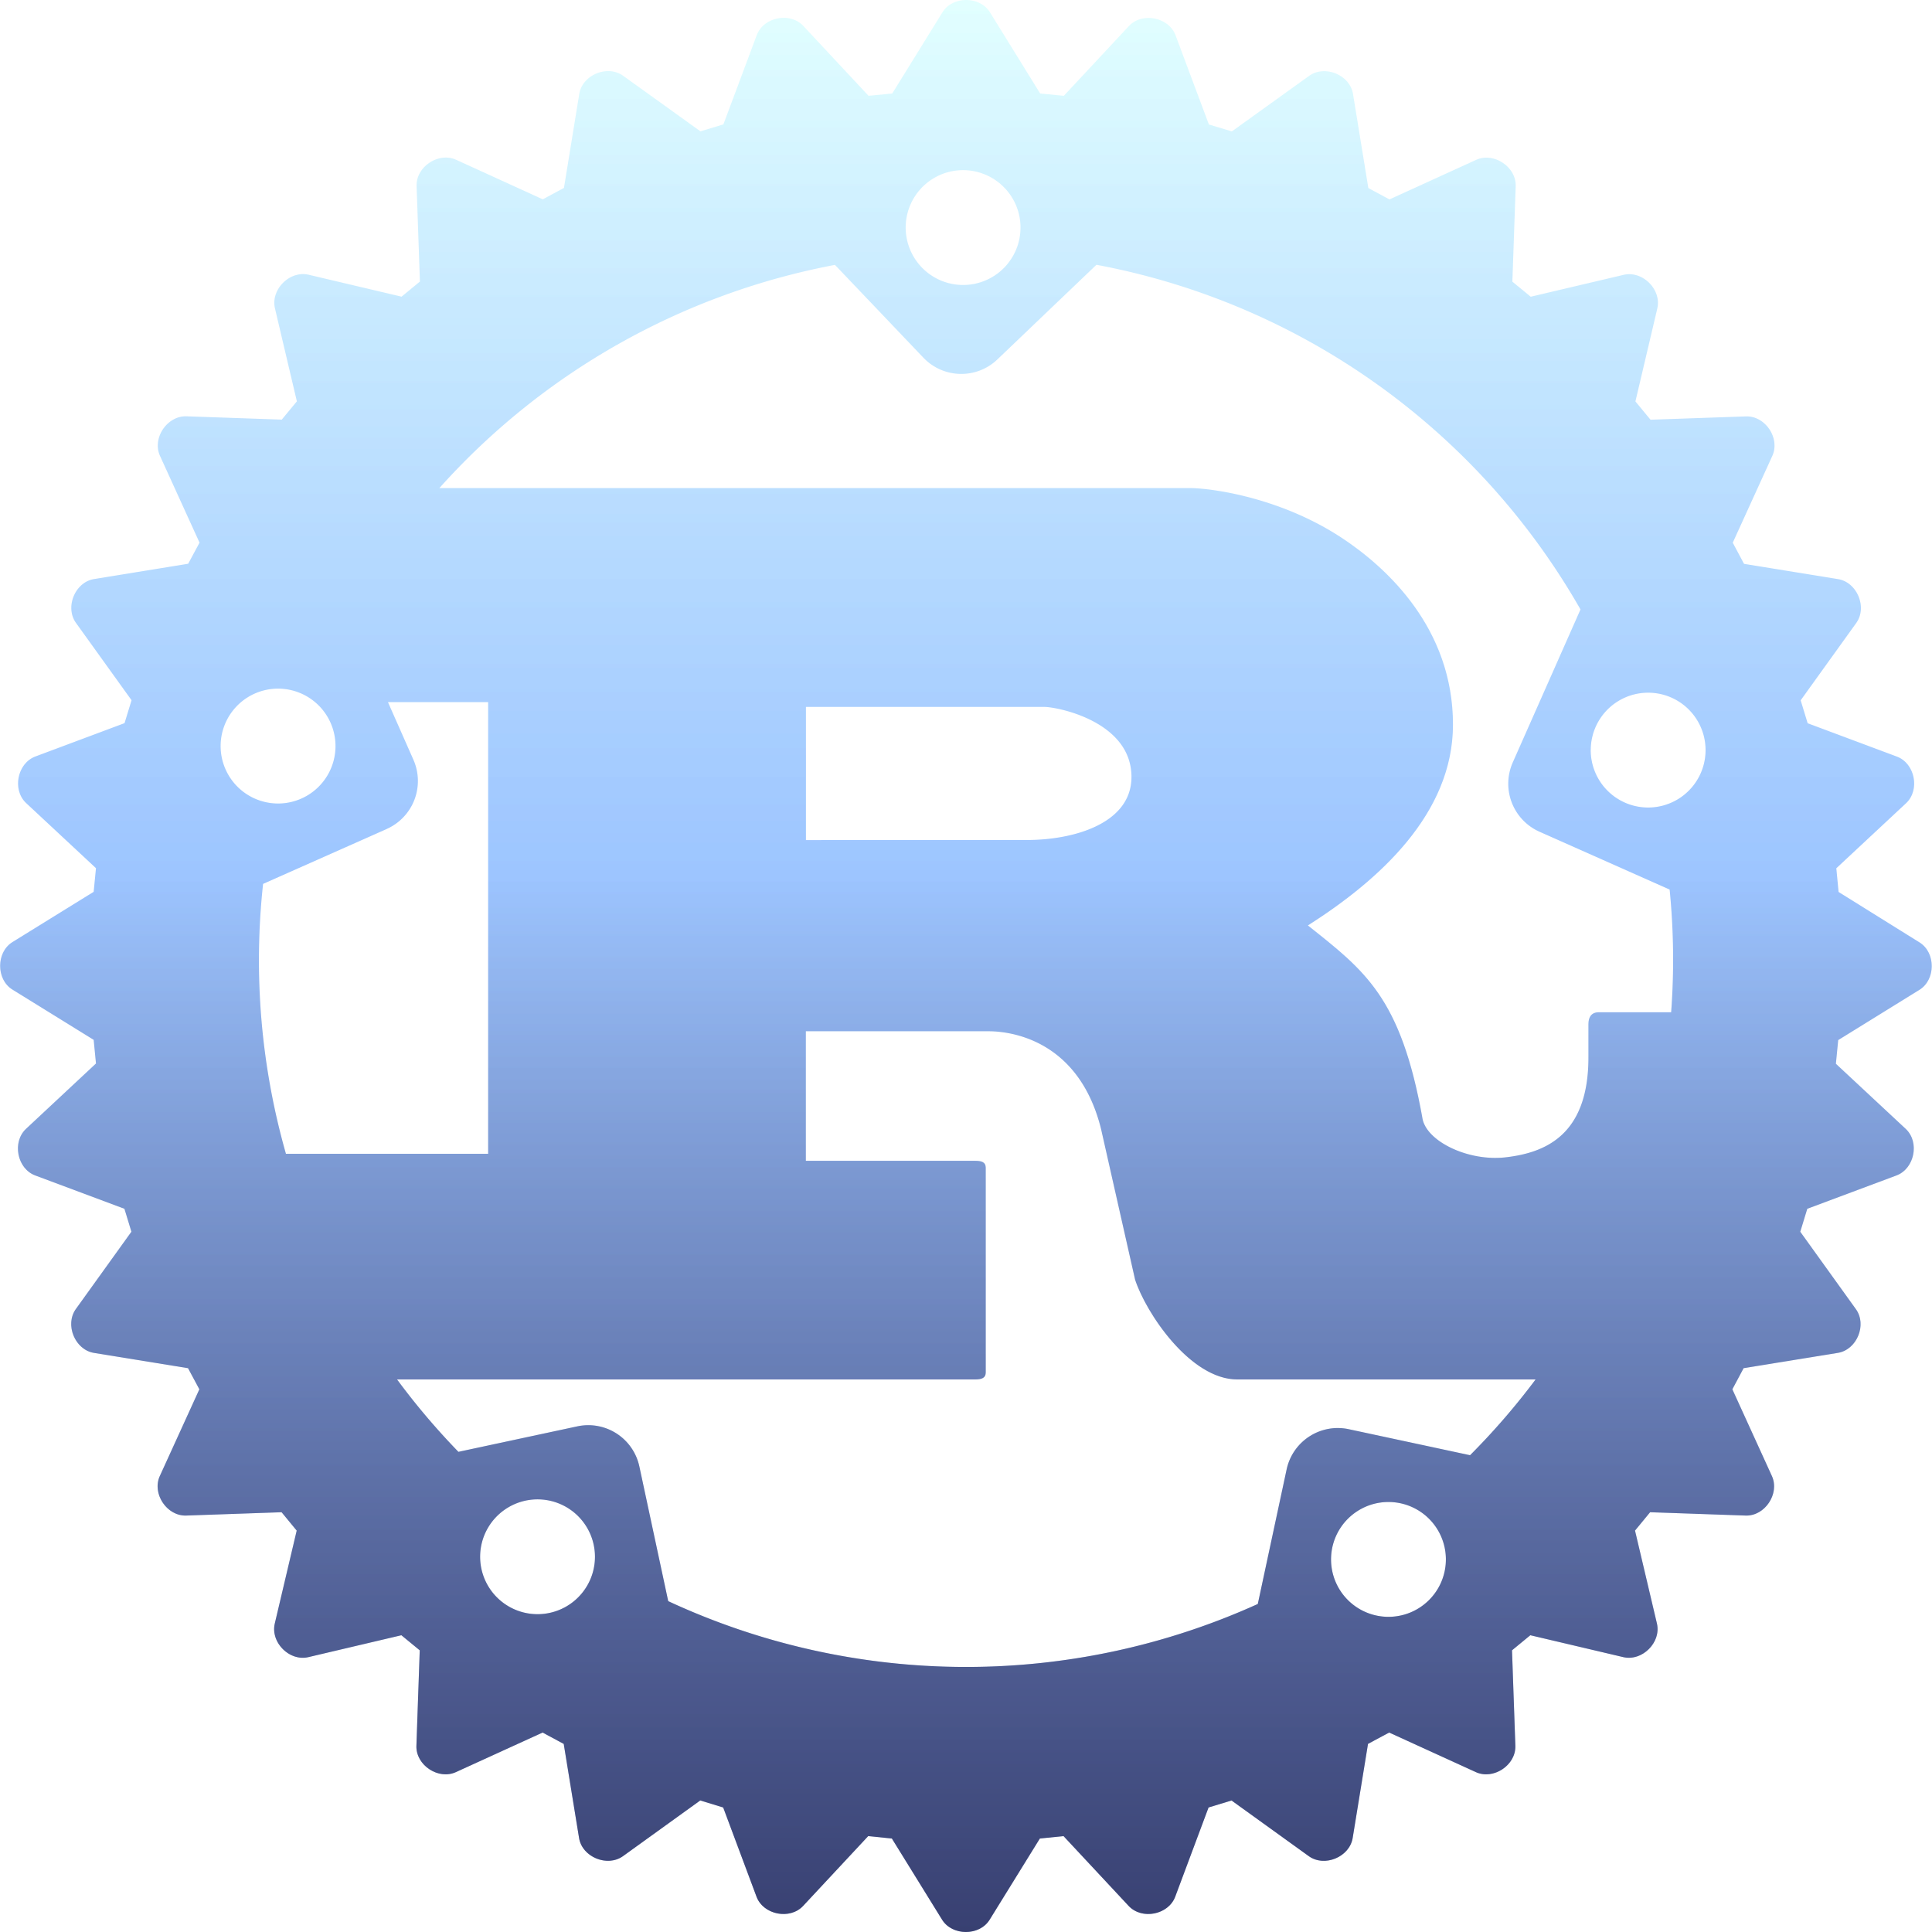 <svg xmlns="http://www.w3.org/2000/svg" fill="none" viewBox="0 0 60 60"><path fill="url(#rust_svg__a)" d="M28.127 7.068a1.782 1.782 0 0 1 2.465-1.648 1.783 1.783 0 1 1-2.465 1.648ZM6.852 23.212a1.784 1.784 0 1 1 3.567 0 1.784 1.784 0 0 1-3.567 0Zm42.55.083a1.783 1.783 0 1 1 3.566 0 1.783 1.783 0 0 1-3.567 0Zm-37.39 2.448a1.631 1.631 0 0 0 .827-2.148l-.791-1.79h3.112v14.027H8.88a21.957 21.957 0 0 1-.71-8.382l3.842-1.706Zm13.017.346v-4.135h7.41c.383 0 2.7.442 2.7 2.175 0 1.44-1.78 1.958-3.243 1.958l-6.867.002ZM14.911 48.347a1.783 1.783 0 1 1 3.566 0 1.783 1.783 0 0 1-3.566 0Zm26.426.082a1.783 1.783 0 1 1 3.566 0 1.783 1.783 0 0 1-3.566 0Zm.551-4.044a1.625 1.625 0 0 0-1.931 1.25l-.895 4.178a21.957 21.957 0 0 1-18.31-.088l-.895-4.178a1.622 1.622 0 0 0-1.93-1.25l-3.69.791a21.967 21.967 0 0 1-1.906-2.248h17.945c.202 0 .337-.038.337-.222v-6.347c0-.187-.135-.221-.337-.221h-5.25v-4.024H30.7c.518 0 2.77.15 3.492 3.026l1.059 4.688c.337 1.032 1.712 3.1 3.174 3.1h9.264a21.964 21.964 0 0 1-2.035 2.353l-3.767-.808Zm9.964-16.76c.126 1.267.142 2.543.047 3.812h-2.25c-.225 0-.319.15-.319.37v1.035c0 2.437-1.372 2.962-2.576 3.1-1.144.13-2.419-.48-2.573-1.182-.675-3.803-1.8-4.613-3.563-6.02 2.207-1.402 4.505-3.468 4.505-6.238 0-2.989-2.05-4.871-3.447-5.794-1.96-1.293-4.129-1.55-4.714-1.55H13.645A21.958 21.958 0 0 1 25.93 8.226l2.747 2.882c.619.651 1.65.675 2.299.053l3.075-2.938a21.957 21.957 0 0 1 15.033 10.704l-2.104 4.752a1.631 1.631 0 0 0 .827 2.149l4.046 1.798Zm5.247.075-.071-.735 2.167-2.021c.44-.413.276-1.238-.287-1.448l-2.77-1.035-.217-.712 1.725-2.4c.353-.488.028-1.266-.562-1.364l-2.922-.474-.35-.657 1.228-2.694c.251-.55-.216-1.25-.82-1.228l-2.962.103-.469-.568.68-2.888c.138-.587-.457-1.181-1.044-1.044l-2.887.68-.57-.468.103-2.963c.022-.6-.68-1.069-1.227-.82l-2.692 1.229-.657-.353-.476-2.921c-.093-.593-.875-.915-1.363-.563l-2.4 1.725-.713-.215-1.035-2.77c-.21-.562-1.037-.727-1.447-.289l-2.022 2.168-.735-.071-1.56-2.522c-.315-.51-1.162-.51-1.475 0l-1.56 2.522-.736.071L24.948.805c-.412-.44-1.237-.276-1.447.288l-1.035 2.77-.713.216-2.4-1.725c-.488-.353-1.268-.029-1.363.562l-.476 2.921-.657.353-2.692-1.228c-.548-.25-1.251.22-1.227.82l.103 2.962-.57.469-2.887-.681c-.587-.137-1.182.457-1.045 1.044l.681 2.888-.469.568-2.962-.103c-.6-.019-1.07.679-.82 1.228l1.228 2.695-.352.656-2.922.475c-.592.093-.915.875-.562 1.363l1.725 2.4-.218.712L1.1 23.493c-.563.21-.728 1.037-.287 1.448l2.168 2.021-.072.735-2.522 1.56c-.51.316-.51 1.163 0 1.476l2.522 1.56.072.735-2.174 2.03c-.438.412-.275 1.237.287 1.447l2.77 1.035.217.712-1.725 2.4c-.35.488-.028 1.268.563 1.364l2.92.474.352.656-1.228 2.693c-.25.547.22 1.25.82 1.228l2.962-.103.469.57-.681 2.888c-.137.585.457 1.181 1.044 1.042l2.888-.68.57.468-.103 2.963c-.023.6.679 1.069 1.226.82l2.693-1.229.656.353.476 2.92c.094.594.876.914 1.364.566l2.4-1.73.712.218 1.035 2.77c.21.562 1.037.727 1.448.287l2.021-2.168.735.075 1.56 2.522c.315.506 1.16.51 1.476 0l1.56-2.522.735-.075 2.022 2.168c.412.44 1.237.275 1.447-.287l1.035-2.77.713-.217 2.4 1.729c.487.35 1.267.028 1.363-.567l.476-2.92.657-.352 2.692 1.229c.548.249 1.249-.218 1.227-.82l-.104-2.963.569-.468 2.887.68c.587.137 1.181-.457 1.045-1.042l-.681-2.888.469-.57 2.962.103c.6.025 1.07-.68.82-1.228l-1.228-2.693.35-.656 2.922-.474c.594-.094.918-.874.562-1.363l-1.725-2.4.218-.713 2.77-1.035c.562-.212.727-1.037.286-1.448l-2.168-2.021.072-.735 2.522-1.56c.51-.315.512-1.16 0-1.476l-2.51-1.564Z"/><g clip-path="url(#rust_svg__b)" filter="url(#rust_svg__c)"><path fill="url(#rust_svg__a)" d="M28.127 7.068a1.782 1.782 0 0 1 2.465-1.648 1.783 1.783 0 1 1-2.465 1.648ZM6.852 23.212a1.784 1.784 0 1 1 3.567 0 1.784 1.784 0 0 1-3.567 0Zm42.55.083a1.783 1.783 0 1 1 3.566 0 1.783 1.783 0 0 1-3.567 0Zm-37.39 2.448a1.631 1.631 0 0 0 .827-2.148l-.791-1.79h3.112v14.027H8.88a21.957 21.957 0 0 1-.71-8.382l3.842-1.706Zm13.017.346v-4.135h7.41c.383 0 2.7.442 2.7 2.175 0 1.44-1.78 1.958-3.243 1.958l-6.867.002ZM14.911 48.347a1.783 1.783 0 1 1 3.566 0 1.783 1.783 0 0 1-3.566 0Zm26.426.082a1.783 1.783 0 1 1 3.566 0 1.783 1.783 0 0 1-3.566 0Zm.551-4.044a1.625 1.625 0 0 0-1.931 1.25l-.895 4.178a21.957 21.957 0 0 1-18.31-.088l-.895-4.178a1.622 1.622 0 0 0-1.93-1.25l-3.69.791a21.967 21.967 0 0 1-1.906-2.248h17.945c.202 0 .337-.038.337-.222v-6.347c0-.187-.135-.221-.337-.221h-5.25v-4.024H30.7c.518 0 2.77.15 3.492 3.026l1.059 4.688c.337 1.032 1.712 3.1 3.174 3.1h9.264a21.964 21.964 0 0 1-2.035 2.353l-3.767-.808Zm9.964-16.76c.126 1.267.142 2.543.047 3.812h-2.25c-.225 0-.319.15-.319.37v1.035c0 2.437-1.372 2.962-2.576 3.1-1.144.13-2.419-.48-2.573-1.182-.675-3.803-1.8-4.613-3.563-6.02 2.207-1.402 4.505-3.468 4.505-6.238 0-2.989-2.05-4.871-3.447-5.794-1.96-1.293-4.129-1.55-4.714-1.55H13.645A21.958 21.958 0 0 1 25.93 8.226l2.747 2.882c.619.651 1.65.675 2.299.053l3.075-2.938a21.957 21.957 0 0 1 15.033 10.704l-2.104 4.752a1.631 1.631 0 0 0 .827 2.149l4.046 1.798Zm5.247.075-.071-.735 2.167-2.021c.44-.413.276-1.238-.287-1.448l-2.77-1.035-.217-.712 1.725-2.4c.353-.488.028-1.266-.562-1.364l-2.922-.474-.35-.657 1.228-2.694c.251-.55-.216-1.25-.82-1.228l-2.962.103-.469-.568.68-2.888c.138-.587-.457-1.181-1.044-1.044l-2.887.68-.57-.468.103-2.963c.022-.6-.68-1.069-1.227-.82l-2.692 1.229-.657-.353-.476-2.921c-.093-.593-.875-.915-1.363-.563l-2.4 1.725-.713-.215-1.035-2.77c-.21-.562-1.037-.727-1.447-.289l-2.022 2.168-.735-.071-1.56-2.522c-.315-.51-1.162-.51-1.475 0l-1.56 2.522-.736.071L24.948.805c-.412-.44-1.237-.276-1.447.288l-1.035 2.77-.713.216-2.4-1.725c-.488-.353-1.268-.029-1.363.562l-.476 2.921-.657.353-2.692-1.228c-.548-.25-1.251.22-1.227.82l.103 2.962-.57.469-2.887-.681c-.587-.137-1.182.457-1.045 1.044l.681 2.888-.469.568-2.962-.103c-.6-.019-1.07.679-.82 1.228l1.228 2.695-.352.656-2.922.475c-.592.093-.915.875-.562 1.363l1.725 2.4-.218.712L1.1 23.493c-.563.21-.728 1.037-.287 1.448l2.168 2.021-.072.735-2.522 1.56c-.51.316-.51 1.163 0 1.476l2.522 1.56.072.735-2.174 2.03c-.438.412-.275 1.237.287 1.447l2.77 1.035.217.712-1.725 2.4c-.35.488-.028 1.268.563 1.364l2.92.474.352.656-1.228 2.693c-.25.547.22 1.25.82 1.228l2.962-.103.469.57-.681 2.888c-.137.585.457 1.181 1.044 1.042l2.888-.68.57.468-.103 2.963c-.023.6.679 1.069 1.226.82l2.693-1.229.656.353.476 2.92c.094.594.876.914 1.364.566l2.4-1.73.712.218 1.035 2.77c.21.562 1.037.727 1.448.287l2.021-2.168.735.075 1.56 2.522c.315.506 1.16.51 1.476 0l1.56-2.522.735-.075 2.022 2.168c.412.44 1.237.275 1.447-.287l1.035-2.77.713-.217 2.4 1.729c.487.35 1.267.028 1.363-.567l.476-2.92.657-.352 2.692 1.229c.548.249 1.249-.218 1.227-.82l-.104-2.963.569-.468 2.887.68c.587.137 1.181-.457 1.045-1.042l-.681-2.888.469-.57 2.962.103c.6.025 1.07-.68.82-1.228l-1.228-2.693.35-.656 2.922-.474c.594-.094.918-.874.562-1.363l-1.725-2.4.218-.713 2.77-1.035c.562-.212.727-1.037.286-1.448l-2.168-2.021.072-.735 2.522-1.56c.51-.315.512-1.16 0-1.476l-2.51-1.564Z"/></g><defs><linearGradient id="rust_svg__a" x1="29.997" x2="29.997" y1="0" y2="60" gradientUnits="userSpaceOnUse"><stop stop-color="azure"/><stop offset=".453" stop-color="#C8E0FF"/><stop offset="1" stop-color="#7880AA"/></linearGradient><clipPath id="rust_svg__b"><path d="M28.127 7.068a1.782 1.782 0 0 1 2.465-1.648 1.783 1.783 0 1 1-2.465 1.648ZM6.852 23.212a1.784 1.784 0 1 1 3.567 0 1.784 1.784 0 0 1-3.567 0Zm42.55.083a1.783 1.783 0 1 1 3.566 0 1.783 1.783 0 0 1-3.567 0Zm-37.39 2.448a1.631 1.631 0 0 0 .827-2.148l-.791-1.79h3.112v14.027H8.88a21.957 21.957 0 0 1-.71-8.382l3.842-1.706Zm13.017.346v-4.135h7.41c.383 0 2.7.442 2.7 2.175 0 1.44-1.78 1.958-3.243 1.958l-6.867.002ZM14.911 48.347a1.783 1.783 0 1 1 3.566 0 1.783 1.783 0 0 1-3.566 0Zm26.426.082a1.783 1.783 0 1 1 3.566 0 1.783 1.783 0 0 1-3.566 0Zm.551-4.044a1.625 1.625 0 0 0-1.931 1.25l-.895 4.178a21.957 21.957 0 0 1-18.31-.088l-.895-4.178a1.622 1.622 0 0 0-1.93-1.25l-3.69.791a21.967 21.967 0 0 1-1.906-2.248h17.945c.202 0 .337-.038.337-.222v-6.347c0-.187-.135-.221-.337-.221h-5.25v-4.024H30.7c.518 0 2.77.15 3.492 3.026l1.059 4.688c.337 1.032 1.712 3.1 3.174 3.1h9.264a21.964 21.964 0 0 1-2.035 2.353l-3.767-.808Zm9.964-16.76c.126 1.267.142 2.543.047 3.812h-2.25c-.225 0-.319.15-.319.37v1.035c0 2.437-1.372 2.962-2.576 3.1-1.144.13-2.419-.48-2.573-1.182-.675-3.803-1.8-4.613-3.563-6.02 2.207-1.402 4.505-3.468 4.505-6.238 0-2.989-2.05-4.871-3.447-5.794-1.96-1.293-4.129-1.55-4.714-1.55H13.645A21.958 21.958 0 0 1 25.93 8.226l2.747 2.882c.619.651 1.65.675 2.299.053l3.075-2.938a21.957 21.957 0 0 1 15.033 10.704l-2.104 4.752a1.631 1.631 0 0 0 .827 2.149l4.046 1.798Zm5.247.075-.071-.735 2.167-2.021c.44-.413.276-1.238-.287-1.448l-2.77-1.035-.217-.712 1.725-2.4c.353-.488.028-1.266-.562-1.364l-2.922-.474-.35-.657 1.228-2.694c.251-.55-.216-1.25-.82-1.228l-2.962.103-.469-.568.68-2.888c.138-.587-.457-1.181-1.044-1.044l-2.887.68-.57-.468.103-2.963c.022-.6-.68-1.069-1.227-.82l-2.692 1.229-.657-.353-.476-2.921c-.093-.593-.875-.915-1.363-.563l-2.4 1.725-.713-.215-1.035-2.77c-.21-.562-1.037-.727-1.447-.289l-2.022 2.168-.735-.071-1.56-2.522c-.315-.51-1.162-.51-1.475 0l-1.56 2.522-.736.071L24.948.805c-.412-.44-1.237-.276-1.447.288l-1.035 2.77-.713.216-2.4-1.725c-.488-.353-1.268-.029-1.363.562l-.476 2.921-.657.353-2.692-1.228c-.548-.25-1.251.22-1.227.82l.103 2.962-.57.469-2.887-.681c-.587-.137-1.182.457-1.045 1.044l.681 2.888-.469.568-2.962-.103c-.6-.019-1.07.679-.82 1.228l1.228 2.695-.352.656-2.922.475c-.592.093-.915.875-.562 1.363l1.725 2.4-.218.712L1.1 23.493c-.563.21-.728 1.037-.287 1.448l2.168 2.021-.072.735-2.522 1.56c-.51.316-.51 1.163 0 1.476l2.522 1.56.072.735-2.174 2.03c-.438.412-.275 1.237.287 1.447l2.77 1.035.217.712-1.725 2.4c-.35.488-.028 1.268.563 1.364l2.92.474.352.656-1.228 2.693c-.25.547.22 1.25.82 1.228l2.962-.103.469.57-.681 2.888c-.137.585.457 1.181 1.044 1.042l2.888-.68.57.468-.103 2.963c-.023.6.679 1.069 1.226.82l2.693-1.229.656.353.476 2.92c.094.594.876.914 1.364.566l2.4-1.73.712.218 1.035 2.77c.21.562 1.037.727 1.448.287l2.021-2.168.735.075 1.56 2.522c.315.506 1.16.51 1.476 0l1.56-2.522.735-.075 2.022 2.168c.412.44 1.237.275 1.447-.287l1.035-2.77.713-.217 2.4 1.729c.487.35 1.267.028 1.363-.567l.476-2.92.657-.352 2.692 1.229c.548.249 1.249-.218 1.227-.82l-.104-2.963.569-.468 2.887.68c.587.137 1.181-.457 1.045-1.042l-.681-2.888.469-.57 2.962.103c.6.025 1.07-.68.82-1.228l-1.228-2.693.35-.656 2.922-.474c.594-.094.918-.874.562-1.363l-1.725-2.4.218-.713 2.77-1.035c.562-.212.727-1.037.286-1.448l-2.168-2.021.072-.735 2.522-1.56c.51-.315.512-1.16 0-1.476l-2.51-1.564Z"/></clipPath><filter id="rust_svg__c"><feTurbulence baseFrequency="1" type="fractalNoise"/><feColorMatrix in="colorNoise" values=".33 .33 .33 0 0 .33 .33 .33 0 0 .33 .33 .33 0 0 0 0 0 1 0"/><feComposite in2="SourceGraphic" operator="in" result="monoNoise"/><feBlend in="SourceGraphic" in2="monoNoise" mode="multiply"/></filter></defs></svg>